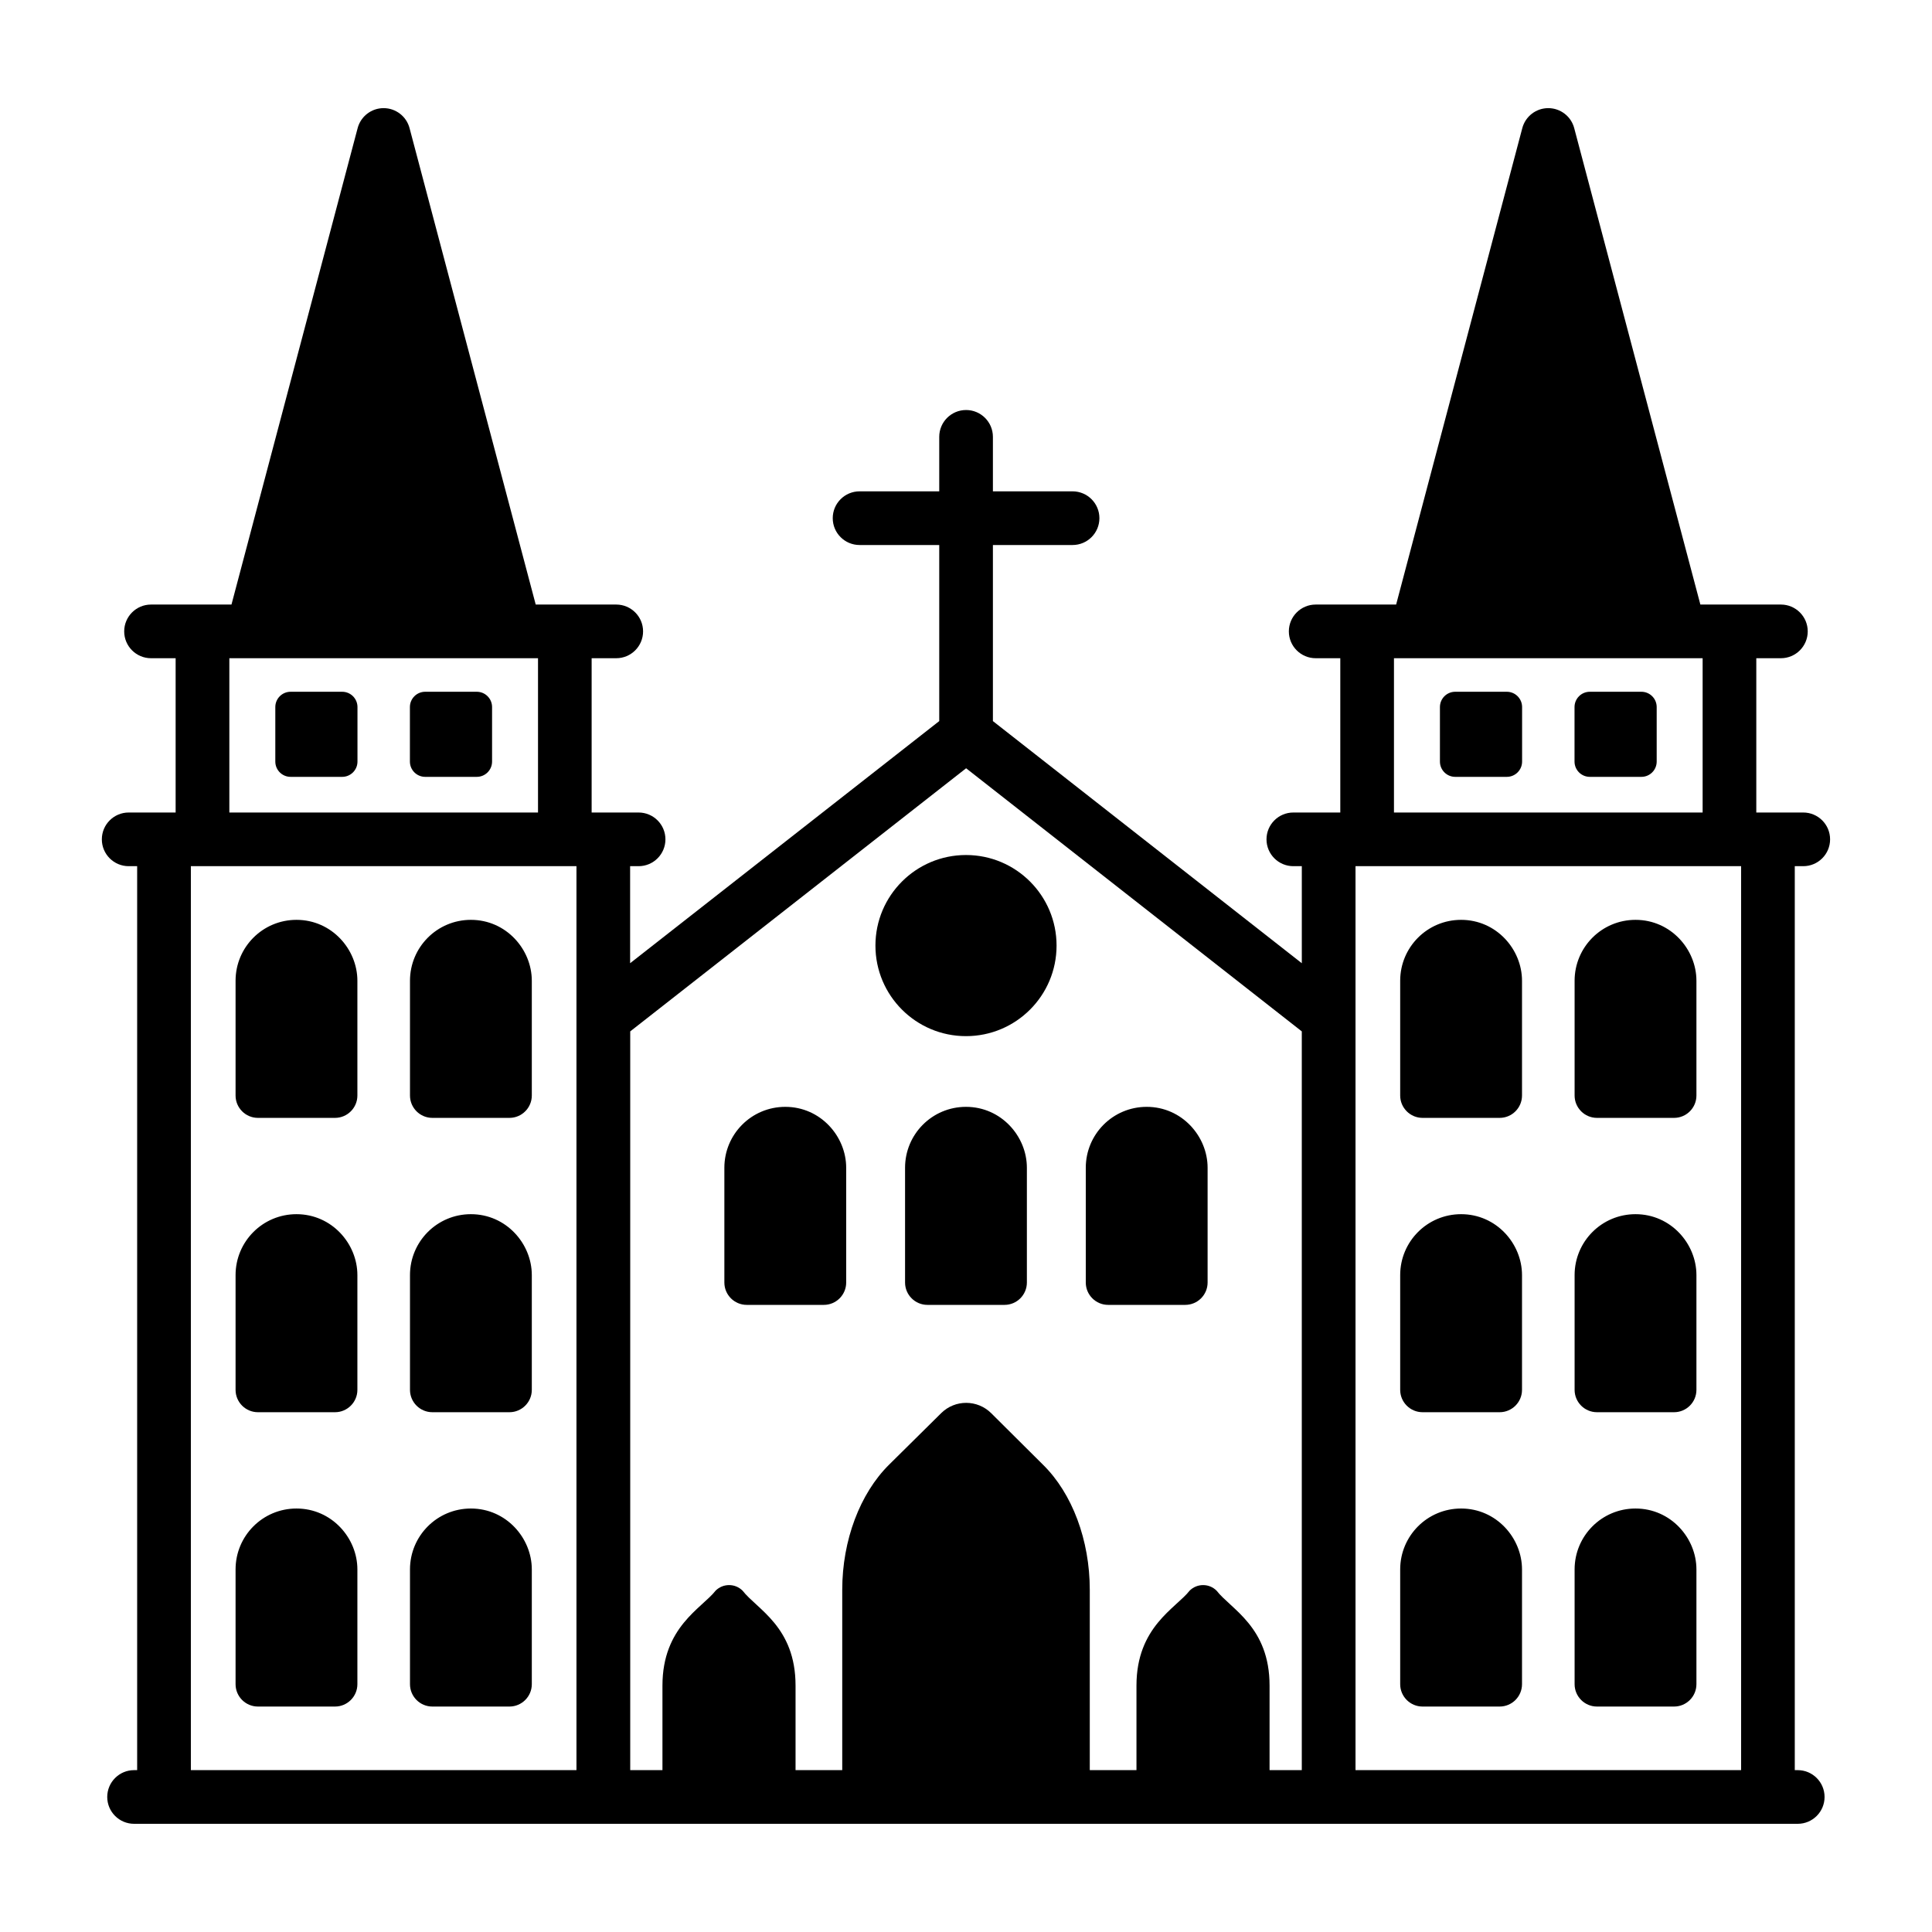 <?xml version="1.0" encoding="UTF-8"?>
<svg xmlns="http://www.w3.org/2000/svg" id="Layer_1" height="512" viewBox="0 0 72 72" width="512">
  <g id="St._Patrick_x27_s_Cathedral">
    <g>
      <path d="m66.999 65.968h-.113v-33.688h.316c.552 0 1-.448 1-1s-.448-1-1-1c-.12 0-1.858 0-1.75 0v-5.75h.917c.552 0 1-.448 1-1s-.448-1-1-1c-.165 0-3.149 0-3.001 0l-4.702-17.756c-.116-.438-.513-.744-.967-.744s-.851.306-.967.744l-4.702 17.756c-.178 0-3.098 0-2.998 0-.552 0-1 .448-1 1s.448 1 1 1h.917v5.75c-.108 0-1.853 0-1.75 0-.552 0-1 .448-1 1s.448 1 1 1h.316v3.617l-11.512-9.024v-6.562h2.969c.552 0 1-.448 1-1s-.448-1-1-1h-2.969v-2.031c0-.552-.448-1-1-1s-1 .448-1 1v2.031h-2.969c-.552 0-1 .448-1 1s.448 1 1 1h2.969v6.562l-11.52 9.023v-3.616h.316c.552 0 1-.448 1-1s-.448-1-1-1c-.12 0-1.858 0-1.75 0v-5.75h.917c.552 0 1-.448 1-1s-.448-1-1-1c-.165 0-3.149 0-3.001 0l-4.702-17.756c-.116-.438-.513-.744-.967-.744s-.851.306-.967.744l-4.702 17.756c-.178 0-3.098 0-2.998 0-.552 0-1 .448-1 1s.448 1 1 1h.917v5.75c-.108 0-1.853 0-1.75 0-.552 0-1 .448-1 1s.448 1 1 1h.316v33.688h-.115c-.552 0-1 .448-1 1s.448 1 1 1c7.067.002 8.992.002 62 0 .552 0 1-.448 1-1s-.448-1-1-1zm-15.05-41.438h11.503v5.75h-11.503zm12.937 7.75v33.688h-14.37v-33.688zm-28.882-3.649 12.51 9.806v27.531h-1.201v-3.151c0-2.187-1.438-2.846-1.975-3.538-.277-.276-.725-.276-1.003-.001-.511.656-1.982 1.347-1.982 3.539v3.151h-1.74v-6.722c0-1.847-.654-3.591-1.743-4.66l-1.93-1.92c-.516-.513-1.349-.514-1.865-.002l-1.943 1.922c-1.079 1.069-1.744 2.812-1.744 4.66v6.722h-1.74v-3.151c0-2.189-1.435-2.842-1.975-3.538-.277-.276-.725-.276-1.003-.001-.511.656-1.982 1.347-1.982 3.539v3.151h-1.201v-27.531zm-27.457-4.101h11.503v5.75h-11.503zm-1.434 7.75h14.37v33.688h-14.37z"></path>
      <path d="m17.768 25.78h-1.922c-.315 0-.57.255-.57.57v2.031c0 .315.255.57.57.57h1.922c.315 0 .57-.255.57-.57v-2.031c0-.315-.255-.57-.57-.57z"></path>
      <path d="m12.752 25.78h-1.922c-.315 0-.57.255-.57.57v2.031c0 .315.255.57.57.57h1.922c.315 0 .57-.255.57-.57v-2.031c0-.315-.255-.57-.57-.57z"></path>
      <path d="m17.549 56.218c-1.26 0-2.27 1.02-2.27 2.27v4.276c0 .461.374.834.834.834h2.872c.46 0 .834-.374.834-.834v-4.276c-0-1.17-.954-2.27-2.27-2.27z"></path>
      <path d="m11.049 56.218c-1.26 0-2.27 1.02-2.27 2.27v4.276c0 .461.374.834.834.834h2.872c.46 0 .834-.374.834-.834v-4.276c-0-1.17-.954-2.27-2.27-2.27z"></path>
      <circle cx="36" cy="35.239" r="3.375"></circle>
      <path d="m41.298 48.629h2.872c.461 0 .834-.374.834-.834v-4.276c0-1.17-.954-2.27-2.27-2.27-1.26 0-2.27 1.02-2.27 2.27v4.276c0 .461.374.834.834.834z"></path>
      <path d="m35.999 41.249c-1.26 0-2.27 1.02-2.27 2.27v4.276c0 .461.374.834.834.834h2.872c.461 0 .834-.374.834-.834v-4.276c0-1.17-.954-2.27-2.27-2.27z"></path>
      <path d="m27.829 48.629h2.872c.461 0 .834-.374.834-.834v-4.276c0-1.17-.954-2.27-2.27-2.27-1.26 0-2.27 1.02-2.27 2.27v4.276c0 .461.374.834.834.834z"></path>
      <path d="m17.549 45.249c-1.26 0-2.27 1.02-2.27 2.27v4.276c0 .461.374.834.834.834h2.872c.46 0 .834-.374.834-.834v-4.276c-0-1.17-.954-2.27-2.27-2.27z"></path>
      <path d="m11.049 45.249c-1.26 0-2.27 1.02-2.27 2.27v4.276c0 .461.374.834.834.834h2.872c.46 0 .834-.374.834-.834v-4.276c-0-1.17-.954-2.27-2.27-2.27z"></path>
      <path d="m17.549 34.28c-1.26 0-2.27 1.02-2.27 2.27v4.276c0 .461.374.834.834.834h2.872c.46 0 .834-.374.834-.834v-4.276c-0-1.17-.954-2.27-2.27-2.27z"></path>
      <path d="m11.049 34.28c-1.26 0-2.27 1.02-2.27 2.27v4.276c0 .461.374.834.834.834h2.872c.46 0 .834-.374.834-.834v-4.276c-0-1.17-.954-2.27-2.27-2.27z"></path>
      <path d="m61.17 25.78h-1.922c-.315 0-.57.255-.57.57v2.031c0 .315.255.57.57.57h1.922c.315 0 .57-.255.57-.57v-2.031c0-.315-.255-.57-.57-.57z"></path>
      <path d="m56.154 25.78h-1.922c-.315 0-.57.255-.57.57v2.031c0 .315.255.57.57.57h1.922c.315 0 .57-.255.57-.57v-2.031c0-.315-.255-.57-.57-.57z"></path>
      <path d="m59.515 63.598h2.872c.461 0 .834-.374.834-.834v-4.276c0-1.17-.954-2.27-2.27-2.27-1.26 0-2.27 1.02-2.27 2.27v4.276c-0.0.461.374.834.834.834z"></path>
      <path d="m53.015 63.598h2.872c.461 0 .834-.374.834-.834v-4.276c0-1.17-.954-2.27-2.27-2.27-1.26 0-2.27 1.02-2.27 2.27v4.276c-0.0.461.374.834.834.834z"></path>
      <path d="m59.515 52.629h2.872c.461 0 .834-.374.834-.834v-4.276c0-1.17-.954-2.27-2.27-2.27-1.26 0-2.27 1.02-2.27 2.27v4.276c-0.0.461.374.834.834.834z"></path>
      <path d="m53.015 52.629h2.872c.461 0 .834-.374.834-.834v-4.276c0-1.17-.954-2.27-2.27-2.27-1.26 0-2.27 1.02-2.27 2.27v4.276c-0.0.461.374.834.834.834z"></path>
      <path d="m59.515 41.66h2.872c.461 0 .834-.374.834-.834v-4.276c0-1.17-.954-2.27-2.27-2.27-1.26 0-2.27 1.02-2.27 2.27v4.276c-0.0.461.374.834.834.834z"></path>
      <path d="m53.015 41.66h2.872c.461 0 .834-.374.834-.834v-4.276c0-1.17-.954-2.27-2.27-2.27-1.26 0-2.27 1.02-2.27 2.27v4.276c-0.0.461.374.834.834.834z"></path>
    </g>
  </g>
</svg>
